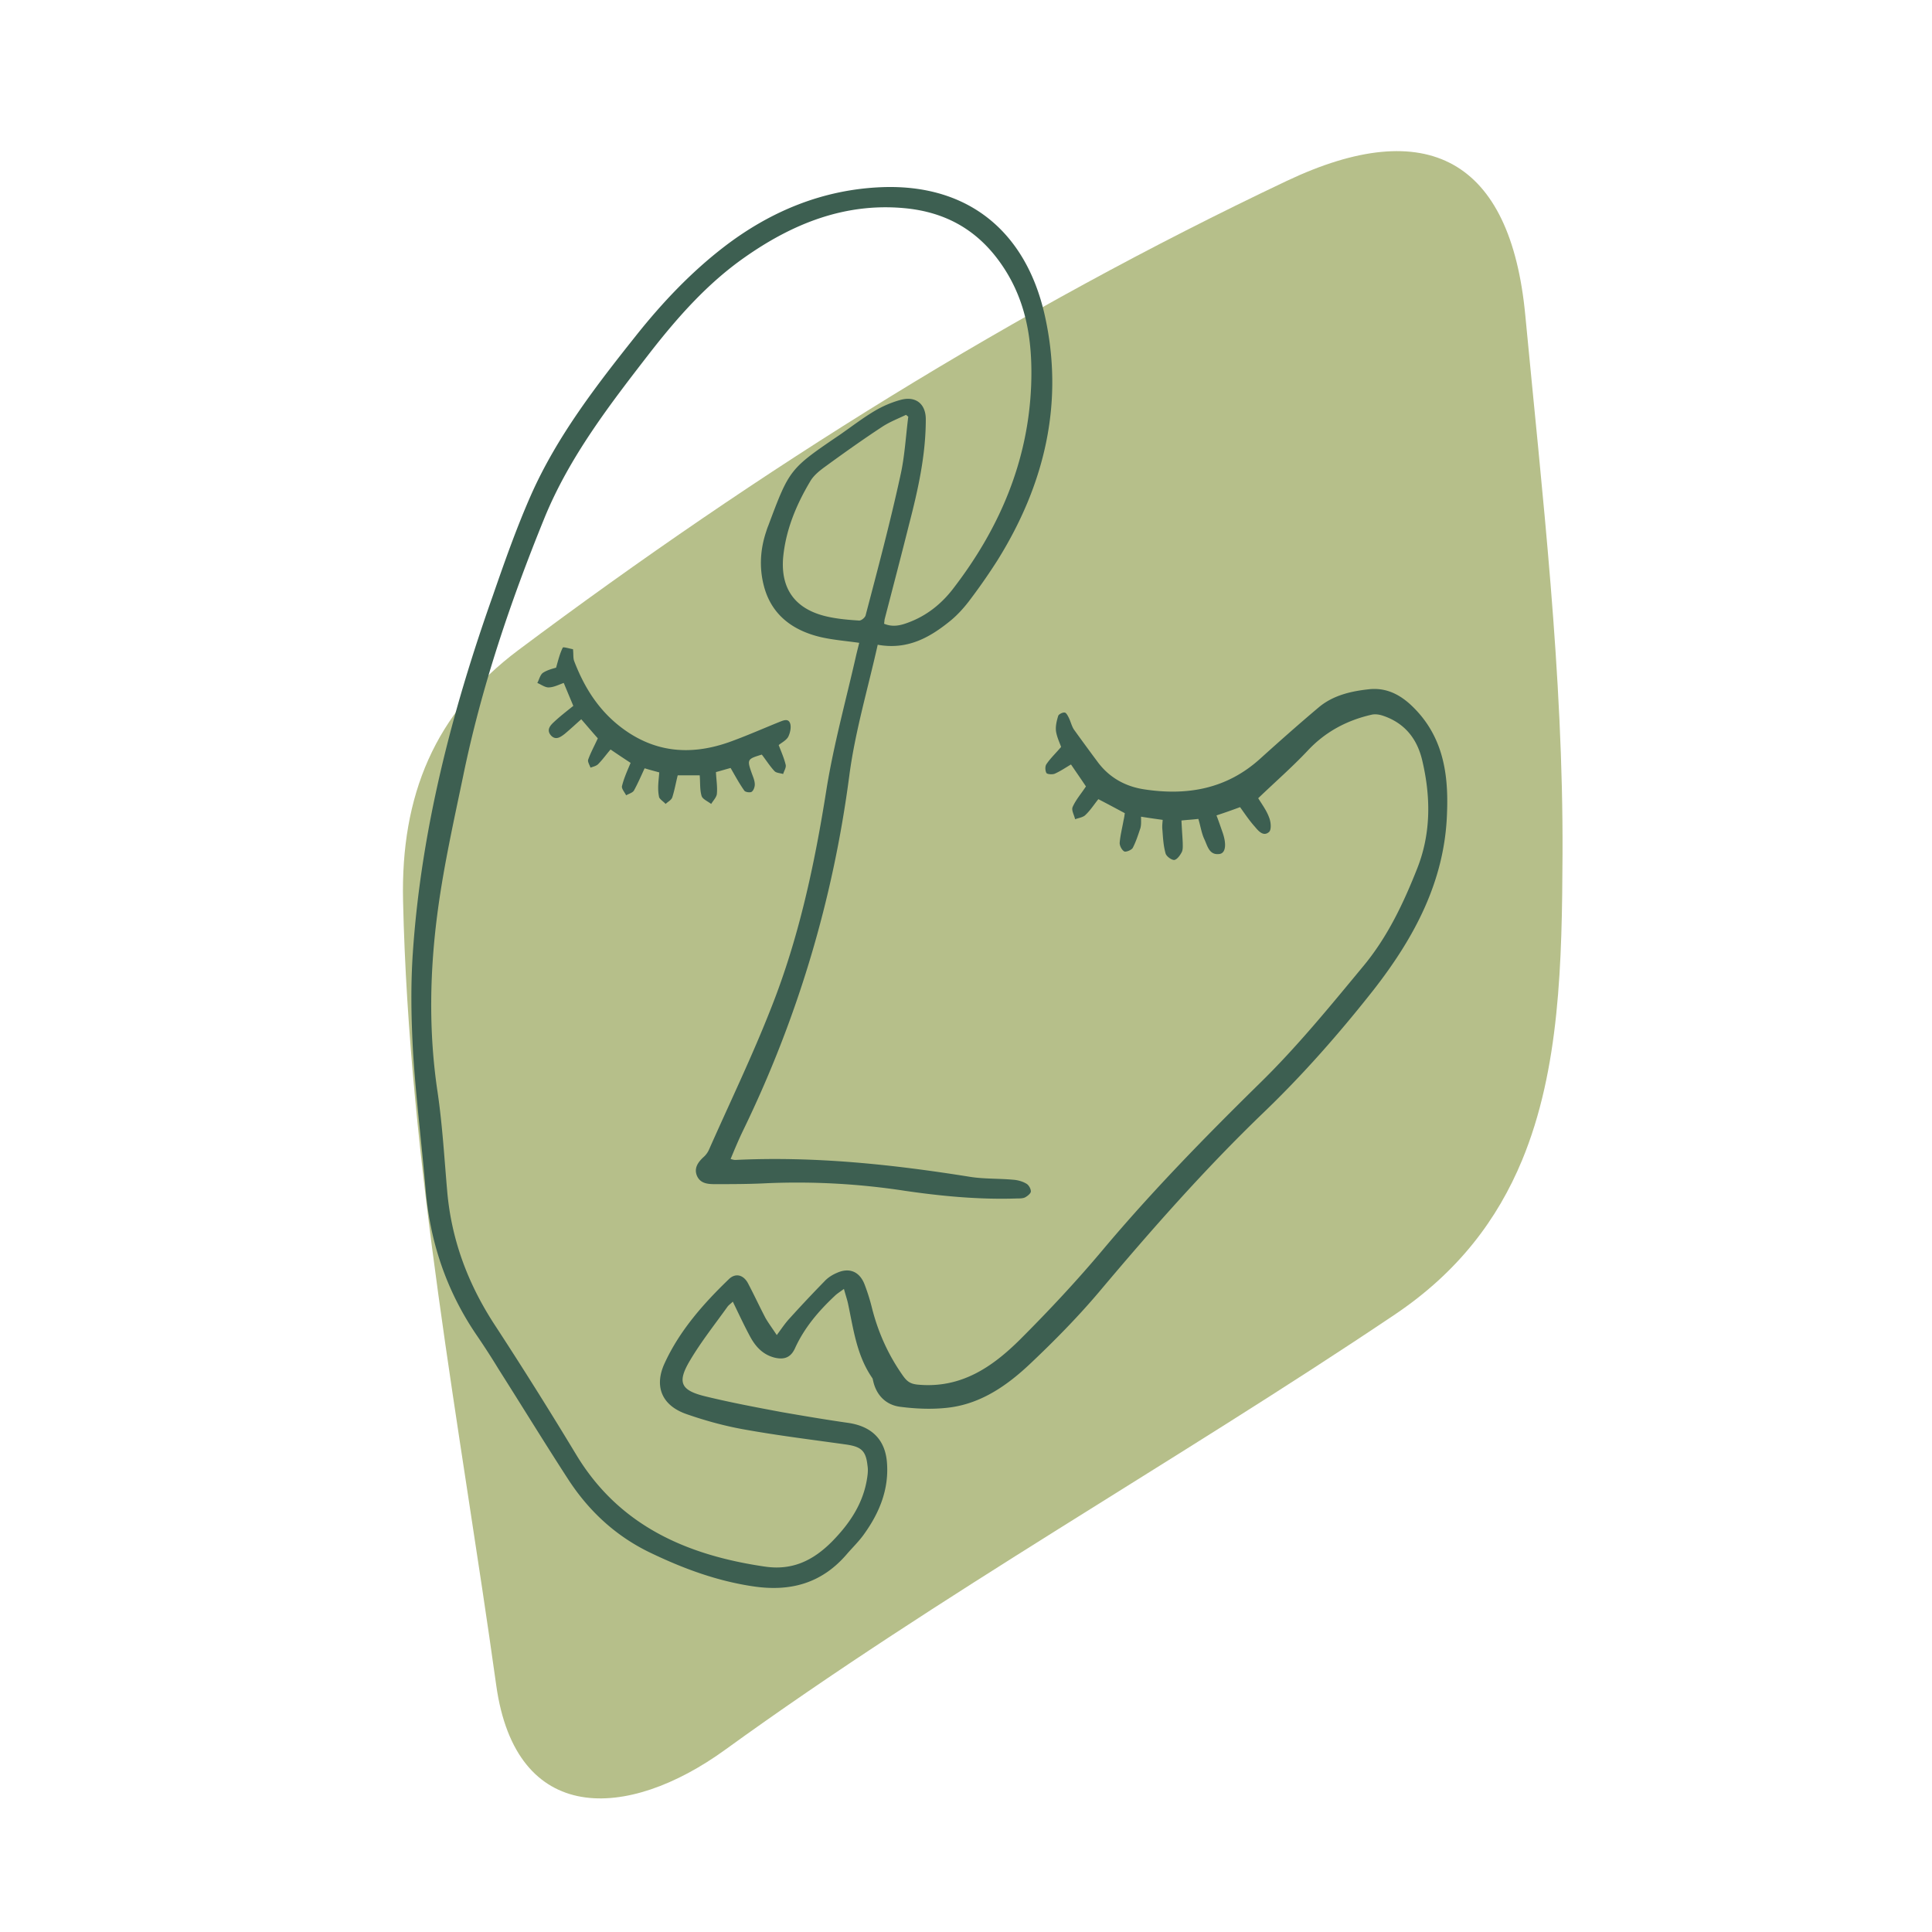 <?xml version="1.0" encoding="UTF-8"?>
<svg data-bbox="78.212 29.335 225.078 319.735" height="500" viewBox="0 0 375 375" width="500" xmlns="http://www.w3.org/2000/svg" data-type="color">
    <g>
        <defs>
            <clipPath id="373b594d-6f35-4eb5-a7ed-b836264ea423">
                <path d="M78 29h226v321H78Zm0 0"/>
            </clipPath>
            <clipPath id="703c4f33-ace7-4c59-837d-b81bce5f29f9">
                <path d="M181.688-32.613 379.89 80.504 192.94 408.07-5.262 294.953Zm0 0"/>
            </clipPath>
            <clipPath id="8c5c4c15-954a-40f9-a70d-6c6a0711436a">
                <path d="M181.688-32.613 379.89 80.504 192.94 408.07-5.262 294.953Zm0 0"/>
            </clipPath>
            <clipPath id="e4c7870c-7541-469c-819e-c44db3685301">
                <path d="M79.656 36H281v273H79.656Zm0 0"/>
            </clipPath>
        </defs>
        <g clip-path="url(#373b594d-6f35-4eb5-a7ed-b836264ea423)">
            <g clip-path="url(#703c4f33-ace7-4c59-837d-b81bce5f29f9)">
                <g clip-path="url(#8c5c4c15-954a-40f9-a70d-6c6a0711436a)">
                    <path d="M270.742 255.148c-42.77 28.754-88.187 54.204-130.008 84.493-18.953 13.726-40.609 14.78-44.418-12.543-6.968-50.008-16.941-101.274-18.082-152.243-.46-20.394 6.102-36.492 22.383-48.675 46.84-35.047 96.274-65.992 149.113-91.051 27.36-12.977 43.465-4.094 46.325 26.02 3.304 34.84 7.39 69.726 7.23 104.777-.094 20.965-.527 41.597-7.855 59.285-4.743 11.445-12.38 21.664-24.688 29.937" fill="#b6bf8a" data-color="1"/>
                </g>
            </g>
        </g>
        <g clip-path="url(#e4c7870c-7541-469c-819e-c44db3685301)">
            <path d="M273.64 136.637c-2.35-2.102-4.945-3.211-8.035-2.84-3.402.371-6.8 1.172-9.52 3.398-3.894 3.274-7.726 6.676-11.495 10.075-6.488 5.87-14.153 7.23-22.559 5.933-3.586-.558-6.613-2.226-8.84-5.129a462 462 0 0 1-4.757-6.492c-.434-.68-.618-1.543-.989-2.285-.187-.371-.496-.988-.804-.988-.371-.063-1.114.308-1.235.617-.308.988-.558 2.039-.433 3.027.187 1.176.742 2.29.988 3.027-1.05 1.239-2.102 2.227-2.844 3.34-.308.434-.246 1.297 0 1.73.188.247 1.176.31 1.61.126 1.113-.496 2.101-1.176 3.152-1.793 1.05 1.543 2.039 2.965 2.902 4.262-.926 1.421-1.976 2.597-2.594 4.02-.246.616.31 1.542.493 2.347.68-.246 1.547-.371 1.98-.805.988-.926 1.73-2.102 2.531-3.09 1.793.93 3.403 1.793 5.133 2.719-.062.434-.125.93-.25 1.422-.246 1.422-.617 2.844-.738 4.265-.063.559.367 1.422.863 1.73.309.188 1.422-.245 1.668-.679.617-1.176 1.051-2.535 1.485-3.832.183-.68.125-1.36.125-2.222 1.543.246 2.84.43 4.203.617-.063.742-.125 1.297-.063 1.851.121 1.547.184 3.094.617 4.637.125.555 1.114 1.297 1.668 1.297.559-.059 1.176-.926 1.485-1.543.246-.496.183-1.176.183-1.793-.062-1.36-.183-2.781-.246-4.328 1.113-.121 2.227-.184 3.278-.309.43 1.422.617 2.781 1.171 3.957.618 1.297.93 3.153 2.97 2.844 1.171-.187 1.359-1.918.554-4.203-.371-1.05-.742-2.164-1.176-3.277a123 123 0 0 0 4.574-1.606c.93 1.297 1.793 2.594 2.844 3.77.68.804 1.668 2.039 2.781 1.05.496-.433.371-1.976 0-2.843-.492-1.36-1.422-2.594-2.101-3.707 3.215-3.09 6.55-5.996 9.582-9.211 3.398-3.645 7.539-5.871 12.36-6.985.741-.183 1.546-.058 2.288.188 4.2 1.422 6.61 4.449 7.602 8.652 1.668 7.047 1.73 14.09-.93 20.89-2.656 6.739-5.746 13.29-10.383 18.915-6.55 7.91-13.039 15.883-20.394 23.05-10.508 10.325-20.766 20.829-30.223 32.079-5.129 6.117-10.57 11.93-16.195 17.55-5.313 5.254-11.309 9.395-19.531 8.715-1.79-.12-2.41-.68-3.336-2.039-2.782-4.015-4.696-8.343-5.871-13.101a38 38 0 0 0-1.422-4.45c-.989-2.41-2.965-3.214-5.375-2.101-.868.371-1.73.926-2.352 1.605a256 256 0 0 0-6.797 7.23c-.867.93-1.547 1.981-2.472 3.216-.805-1.235-1.547-2.223-2.165-3.274-1.171-2.226-2.222-4.511-3.398-6.738-.867-1.668-2.41-2.102-3.707-.867-5.008 4.824-9.582 10.015-12.484 16.32-2.102 4.512-.559 8.219 4.199 9.887 3.71 1.297 7.543 2.348 11.437 3.027 6.551 1.176 13.164 1.98 19.715 2.906 2.844.434 3.707 1.235 4.016 4.079.125.742.062 1.546-.063 2.351-.738 4.942-3.336 8.836-6.86 12.422-3.644 3.645-7.663 5.625-13.038 4.82-15.207-2.226-28.246-7.972-36.527-21.632a848 848 0 0 0-16.07-25.586c-5.067-7.852-8.22-16.317-9.024-25.653-.555-6.363-.926-12.793-1.856-19.156-1.793-11.867-1.543-23.734.063-35.54 1.176-8.651 3.09-17.245 4.883-25.835 3.523-17.18 9.148-33.809 15.761-50.063 4.883-11.988 12.793-22.187 20.641-32.324 5.316-6.797 11.004-13.226 18.11-18.234 9.456-6.672 19.84-10.875 31.769-9.578 7.168.804 12.98 3.894 17.43 9.765 5.562 7.356 6.859 15.637 6.55 24.414-.554 14.895-6.18 27.997-15.203 39.68-2.289 2.965-5.191 5.254-8.777 6.55-1.484.556-2.969.864-4.574.184.062-.37.062-.617.125-.925 1.605-6.18 3.21-12.301 4.757-18.48 1.73-6.677 3.215-13.352 3.215-20.274 0-2.965-1.918-4.57-4.882-3.77a20.7 20.7 0 0 0-5.07 2.164c-2.286 1.36-4.45 3.028-6.673 4.575-9.828 6.675-9.828 6.675-13.968 17.738-.188.433-.309.863-.434 1.234-1.113 3.399-1.297 6.864-.434 10.262 1.422 5.684 5.563 8.777 11.063 10.074 2.41.555 4.883.742 7.48 1.113q-.28 1.109-.554 2.223c-1.98 8.777-4.391 17.43-5.813 26.27-2.285 14.46-5.312 28.675-10.691 42.273-3.649 9.332-8.035 18.418-12.114 27.629a4.2 4.2 0 0 1-1.113 1.48c-1.05.989-1.793 2.102-1.234 3.524.617 1.484 1.976 1.668 3.398 1.668 3.461 0 6.86 0 10.32-.184q13.445-.555 26.7 1.485c7.234 1.05 14.465 1.73 21.758 1.48.492 0 1.05 0 1.48-.184.496-.246 1.176-.804 1.176-1.175 0-.555-.434-1.297-.926-1.543-.742-.434-1.668-.68-2.598-.742-2.78-.247-5.562-.125-8.28-.555-15.083-2.414-30.223-4.02-45.552-3.277-.246 0-.496-.063-.925-.188.8-1.914 1.543-3.707 2.41-5.5 10.629-21.879 17.488-44.871 20.64-68.973 1.114-8.468 3.586-16.75 5.504-25.34 5.809 1.051 10.133-1.421 14.09-4.636 1.36-1.113 2.535-2.41 3.586-3.77a116 116 0 0 0 5.563-7.972c9.144-14.649 12.976-30.536 9.207-47.47-3.582-16.128-14.649-25.585-31.582-24.968-11.434.434-21.633 4.637-30.657 11.559-6.425 4.941-11.988 10.816-17.058 17.18-7.723 9.703-15.328 19.53-20.395 30.902-2.844 6.43-5.191 13.105-7.48 19.719-7.973 22.496-13.907 45.488-15.512 69.343-.434 6.43-.309 12.918.063 19.406.554 8.778 1.667 17.555 2.41 26.333.867 10.32 4.078 19.84 9.949 28.43a149 149 0 0 1 4.266 6.613c4.511 7.109 8.902 14.277 13.472 21.324 4.02 6.18 9.274 11.062 16.008 14.277 6.305 3.027 12.797 5.438 19.84 6.488 7.355 1.114 13.414-.617 18.234-6.242 1.113-1.297 2.41-2.535 3.399-3.957 2.968-4.14 4.82-8.715 4.386-13.906-.367-4.387-2.964-6.922-7.414-7.602-4.328-.617-8.715-1.36-12.98-2.101-4.946-.926-9.887-1.856-14.711-3.028-4.942-1.175-5.684-2.718-3.09-7.046 2.164-3.645 4.82-6.985 7.293-10.446.25-.308.621-.554.988-.926 1.176 2.41 2.227 4.696 3.403 6.86 1.05 1.918 2.472 3.46 4.757 4.02 1.856.429 3.09-.063 3.895-1.794 1.793-3.957 4.512-7.171 7.664-10.136.492-.496 1.113-.868 1.852-1.422.312 1.176.62 2.039.804 2.906 1.051 4.941 1.668 10.012 4.7 14.398.12.188.12.434.183.618.617 2.722 2.473 4.574 5.129 4.945 3.277.434 6.676.559 9.89.125 6.18-.867 11.126-4.39 15.45-8.469 4.637-4.387 9.148-8.96 13.289-13.844 10.137-12.05 20.52-23.855 31.953-34.859 7.727-7.414 14.836-15.512 21.45-23.918 7.847-10.074 13.843-21.137 14.214-34.426.309-7.91-.93-15.265-7.23-21.015m-105.628-17.18c-.121.434-.864 1.05-1.297.988-2.04-.125-4.078-.308-6.055-.742-6.183-1.36-9.148-5.254-8.656-11.433.496-5.375 2.535-10.258 5.254-14.832.68-1.176 1.855-2.102 2.969-2.907 3.644-2.656 7.293-5.254 11.062-7.726 1.422-.926 3.027-1.543 4.574-2.285.121.12.309.246.434.37-.496 3.833-.684 7.727-1.547 11.497-1.977 9.086-4.387 18.11-6.738 27.07m-40.047 30.469c-.867-.246-1.856-.492-2.844-.801-.68 1.48-1.3 2.902-2.039 4.262-.25.496-1.05.68-1.547.988-.308-.617-.926-1.297-.805-1.79.372-1.546 1.051-3.03 1.672-4.51a218 218 0 0 1-3.894-2.598c-.805.925-1.547 1.976-2.41 2.843-.371.371-.989.493-1.485.68-.187-.555-.617-1.176-.433-1.605.496-1.364 1.175-2.598 1.855-4.083-.988-1.113-2.039-2.347-3.215-3.707-1.05.926-2.101 1.915-3.215 2.844-.8.617-1.73 1.297-2.656.309-.926-1.051-.183-1.918.555-2.598 1.176-1.11 2.473-2.101 3.773-3.152q-.93-2.221-1.855-4.45c-1.05.372-1.977.868-2.969.868-.68 0-1.422-.559-2.16-.867.371-.68.555-1.606 1.11-1.977.867-.559 1.917-.805 2.534-.988.434-1.547.743-2.781 1.297-3.895.125-.187 1.485.246 1.98.309.122 1.05 0 1.73.247 2.347 1.855 4.82 4.45 9.086 8.59 12.426 6.55 5.25 13.722 5.992 21.449 3.274 3.273-1.172 6.488-2.594 9.703-3.895.8-.308 1.793-.8 2.16.25.25.738 0 1.852-.367 2.594-.371.68-1.238 1.113-1.855 1.61.492 1.296 1.05 2.53 1.359 3.831.125.555-.309 1.172-.496 1.79-.555-.184-1.297-.184-1.668-.555-.926-.989-1.606-2.102-2.473-3.215-2.843.867-2.902.93-1.914 3.71.246.68.555 1.36.555 2.098 0 .497-.246 1.176-.617 1.422-.309.188-1.235.063-1.422-.246-.926-1.297-1.73-2.781-2.656-4.387-.68.184-1.73.493-2.844.801.062 1.422.308 2.844.183 4.203-.058.68-.742 1.36-1.109 1.98-.621-.495-1.672-.929-1.855-1.546-.371-1.234-.246-2.594-.371-4.016h-4.266c-.371 1.48-.617 2.903-1.05 4.262-.185.559-.864.867-1.298 1.3-.433-.495-1.297-.991-1.297-1.483-.308-1.547-.062-3.028.063-4.637m0 0" fill="#3d5f51" data-color="2"/>
        </g>
    </g>
</svg>
